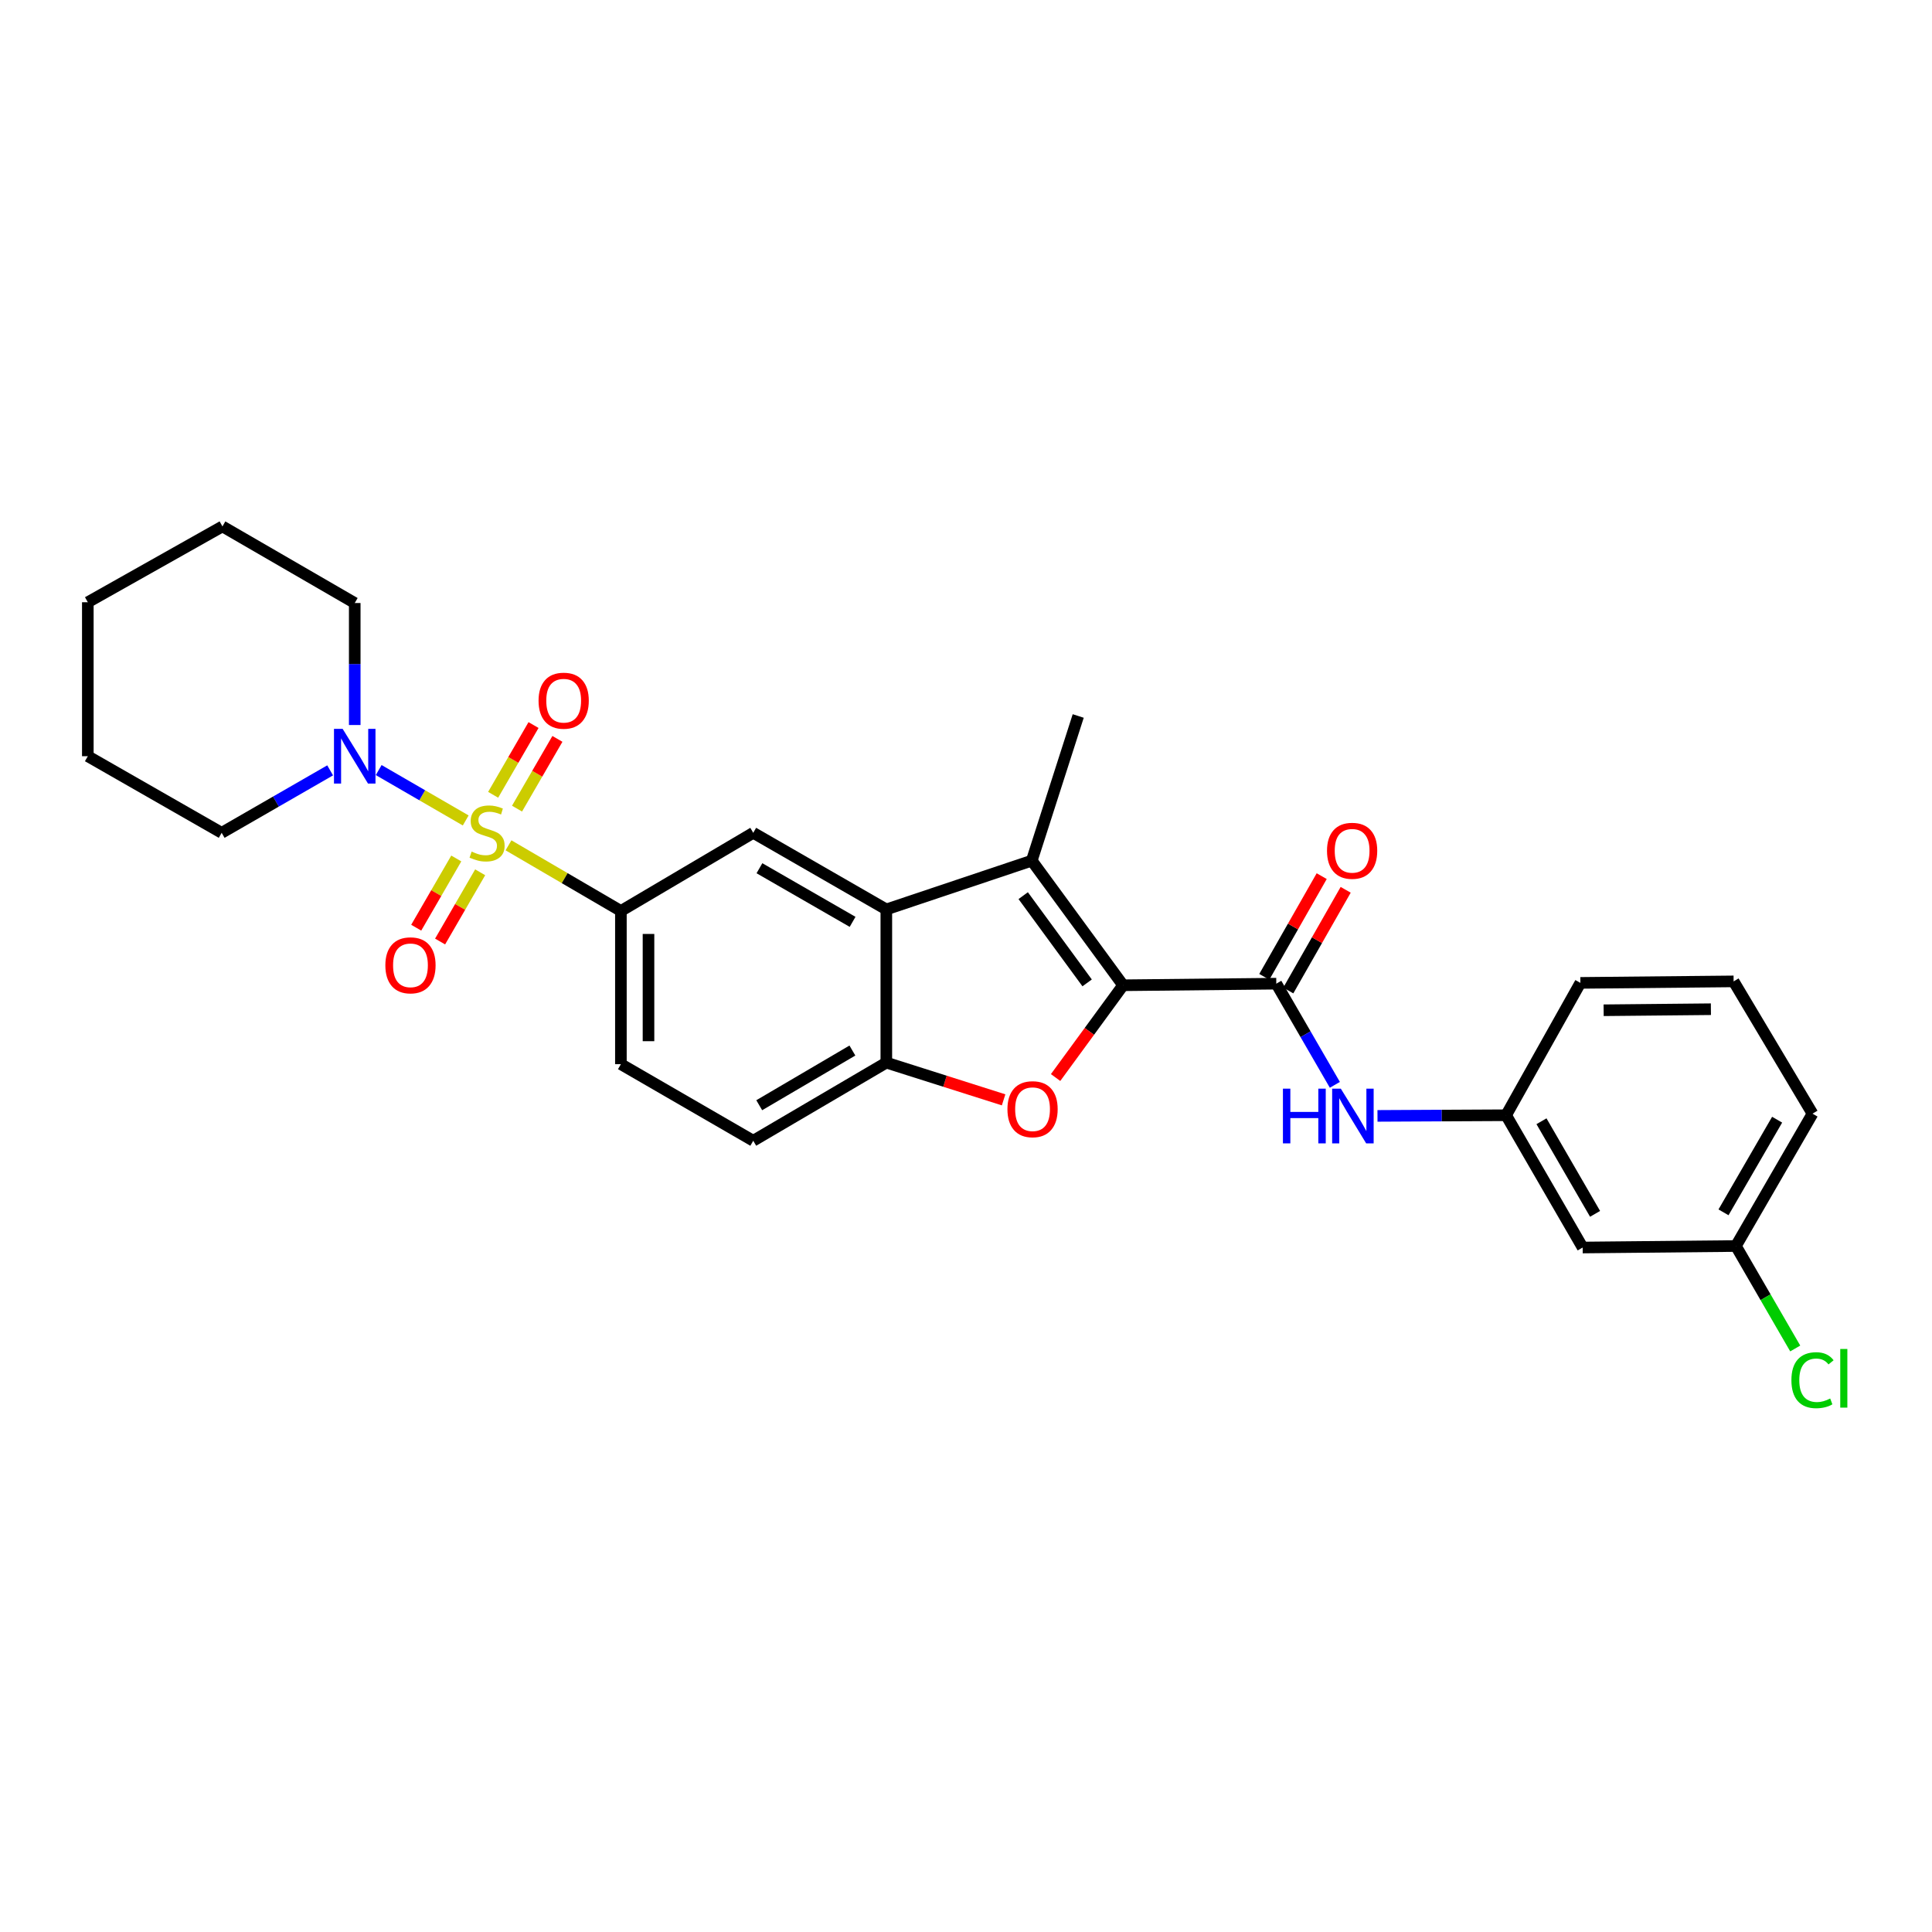 <?xml version='1.0' encoding='iso-8859-1'?>
<svg version='1.1' baseProfile='full'
              xmlns='http://www.w3.org/2000/svg'
                      xmlns:rdkit='http://www.rdkit.org/xml'
                      xmlns:xlink='http://www.w3.org/1999/xlink'
                  xml:space='preserve'
width='1000px' height='1000px' viewBox='0 0 1000 1000'>
<!-- END OF HEADER -->
<rect style='opacity:1.0;fill:#FFFFFF;stroke:none' width='1000' height='1000' x='0' y='0'> </rect>
<path class='bond-5' d='M 263.197,437.538 L 292.287,454.528' style='fill:none;fill-rule:evenodd;stroke:#CCCC00;stroke-width:6px;stroke-linecap:butt;stroke-linejoin:miter;stroke-opacity:1' />
<path class='bond-5' d='M 292.287,454.528 L 321.376,471.517' style='fill:none;fill-rule:evenodd;stroke:#000000;stroke-width:6px;stroke-linecap:butt;stroke-linejoin:miter;stroke-opacity:1' />
<path class='bond-6' d='M 241.053,424.662 L 218.531,411.625' style='fill:none;fill-rule:evenodd;stroke:#CCCC00;stroke-width:6px;stroke-linecap:butt;stroke-linejoin:miter;stroke-opacity:1' />
<path class='bond-6' d='M 218.531,411.625 L 196.009,398.589' style='fill:none;fill-rule:evenodd;stroke:#0000FF;stroke-width:6px;stroke-linecap:butt;stroke-linejoin:miter;stroke-opacity:1' />
<path class='bond-10' d='M 236.171,444.344 L 225.801,462.26' style='fill:none;fill-rule:evenodd;stroke:#CCCC00;stroke-width:6px;stroke-linecap:butt;stroke-linejoin:miter;stroke-opacity:1' />
<path class='bond-10' d='M 225.801,462.26 L 215.431,480.176' style='fill:none;fill-rule:evenodd;stroke:#FF0000;stroke-width:6px;stroke-linecap:butt;stroke-linejoin:miter;stroke-opacity:1' />
<path class='bond-10' d='M 248.536,451.501 L 238.165,469.417' style='fill:none;fill-rule:evenodd;stroke:#CCCC00;stroke-width:6px;stroke-linecap:butt;stroke-linejoin:miter;stroke-opacity:1' />
<path class='bond-10' d='M 238.165,469.417 L 227.795,487.333' style='fill:none;fill-rule:evenodd;stroke:#FF0000;stroke-width:6px;stroke-linecap:butt;stroke-linejoin:miter;stroke-opacity:1' />
<path class='bond-11' d='M 267.615,418.545 L 278.065,400.495' style='fill:none;fill-rule:evenodd;stroke:#CCCC00;stroke-width:6px;stroke-linecap:butt;stroke-linejoin:miter;stroke-opacity:1' />
<path class='bond-11' d='M 278.065,400.495 L 288.516,382.445' style='fill:none;fill-rule:evenodd;stroke:#FF0000;stroke-width:6px;stroke-linecap:butt;stroke-linejoin:miter;stroke-opacity:1' />
<path class='bond-11' d='M 255.251,411.386 L 265.702,393.337' style='fill:none;fill-rule:evenodd;stroke:#CCCC00;stroke-width:6px;stroke-linecap:butt;stroke-linejoin:miter;stroke-opacity:1' />
<path class='bond-11' d='M 265.702,393.337 L 276.153,375.287' style='fill:none;fill-rule:evenodd;stroke:#FF0000;stroke-width:6px;stroke-linecap:butt;stroke-linejoin:miter;stroke-opacity:1' />
<path class='bond-0' d='M 581.314,509.971 L 534.042,445.469' style='fill:none;fill-rule:evenodd;stroke:#000000;stroke-width:6px;stroke-linecap:butt;stroke-linejoin:miter;stroke-opacity:1' />
<path class='bond-0' d='M 562.7,508.74 L 529.61,463.589' style='fill:none;fill-rule:evenodd;stroke:#000000;stroke-width:6px;stroke-linecap:butt;stroke-linejoin:miter;stroke-opacity:1' />
<path class='bond-4' d='M 581.314,509.971 L 660.61,509.146' style='fill:none;fill-rule:evenodd;stroke:#000000;stroke-width:6px;stroke-linecap:butt;stroke-linejoin:miter;stroke-opacity:1' />
<path class='bond-30' d='M 581.314,509.971 L 563.844,533.852' style='fill:none;fill-rule:evenodd;stroke:#000000;stroke-width:6px;stroke-linecap:butt;stroke-linejoin:miter;stroke-opacity:1' />
<path class='bond-30' d='M 563.844,533.852 L 546.374,557.732' style='fill:none;fill-rule:evenodd;stroke:#FF0000;stroke-width:6px;stroke-linecap:butt;stroke-linejoin:miter;stroke-opacity:1' />
<path class='bond-1' d='M 534.042,445.469 L 458.762,470.716' style='fill:none;fill-rule:evenodd;stroke:#000000;stroke-width:6px;stroke-linecap:butt;stroke-linejoin:miter;stroke-opacity:1' />
<path class='bond-18' d='M 534.042,445.469 L 558.083,370.593' style='fill:none;fill-rule:evenodd;stroke:#000000;stroke-width:6px;stroke-linecap:butt;stroke-linejoin:miter;stroke-opacity:1' />
<path class='bond-2' d='M 519.462,569.28 L 489.112,559.646' style='fill:none;fill-rule:evenodd;stroke:#FF0000;stroke-width:6px;stroke-linecap:butt;stroke-linejoin:miter;stroke-opacity:1' />
<path class='bond-2' d='M 489.112,559.646 L 458.762,550.012' style='fill:none;fill-rule:evenodd;stroke:#000000;stroke-width:6px;stroke-linecap:butt;stroke-linejoin:miter;stroke-opacity:1' />
<path class='bond-3' d='M 458.762,470.716 L 389.879,431.064' style='fill:none;fill-rule:evenodd;stroke:#000000;stroke-width:6px;stroke-linecap:butt;stroke-linejoin:miter;stroke-opacity:1' />
<path class='bond-3' d='M 441.302,477.149 L 393.084,449.393' style='fill:none;fill-rule:evenodd;stroke:#000000;stroke-width:6px;stroke-linecap:butt;stroke-linejoin:miter;stroke-opacity:1' />
<path class='bond-29' d='M 458.762,470.716 L 458.762,550.012' style='fill:none;fill-rule:evenodd;stroke:#000000;stroke-width:6px;stroke-linecap:butt;stroke-linejoin:miter;stroke-opacity:1' />
<path class='bond-9' d='M 660.61,509.146 L 675.765,535.327' style='fill:none;fill-rule:evenodd;stroke:#000000;stroke-width:6px;stroke-linecap:butt;stroke-linejoin:miter;stroke-opacity:1' />
<path class='bond-9' d='M 675.765,535.327 L 690.92,561.509' style='fill:none;fill-rule:evenodd;stroke:#0000FF;stroke-width:6px;stroke-linecap:butt;stroke-linejoin:miter;stroke-opacity:1' />
<path class='bond-12' d='M 666.816,512.683 L 681.668,486.624' style='fill:none;fill-rule:evenodd;stroke:#000000;stroke-width:6px;stroke-linecap:butt;stroke-linejoin:miter;stroke-opacity:1' />
<path class='bond-12' d='M 681.668,486.624 L 696.521,460.565' style='fill:none;fill-rule:evenodd;stroke:#FF0000;stroke-width:6px;stroke-linecap:butt;stroke-linejoin:miter;stroke-opacity:1' />
<path class='bond-12' d='M 654.404,505.608 L 669.257,479.549' style='fill:none;fill-rule:evenodd;stroke:#000000;stroke-width:6px;stroke-linecap:butt;stroke-linejoin:miter;stroke-opacity:1' />
<path class='bond-12' d='M 669.257,479.549 L 684.109,453.49' style='fill:none;fill-rule:evenodd;stroke:#FF0000;stroke-width:6px;stroke-linecap:butt;stroke-linejoin:miter;stroke-opacity:1' />
<path class='bond-8' d='M 321.376,471.517 L 389.879,431.064' style='fill:none;fill-rule:evenodd;stroke:#000000;stroke-width:6px;stroke-linecap:butt;stroke-linejoin:miter;stroke-opacity:1' />
<path class='bond-14' d='M 321.376,471.517 L 321.376,550.814' style='fill:none;fill-rule:evenodd;stroke:#000000;stroke-width:6px;stroke-linecap:butt;stroke-linejoin:miter;stroke-opacity:1' />
<path class='bond-14' d='M 335.663,483.412 L 335.663,538.919' style='fill:none;fill-rule:evenodd;stroke:#000000;stroke-width:6px;stroke-linecap:butt;stroke-linejoin:miter;stroke-opacity:1' />
<path class='bond-20' d='M 183.61,375.269 L 183.61,343.696' style='fill:none;fill-rule:evenodd;stroke:#0000FF;stroke-width:6px;stroke-linecap:butt;stroke-linejoin:miter;stroke-opacity:1' />
<path class='bond-20' d='M 183.61,343.696 L 183.61,312.123' style='fill:none;fill-rule:evenodd;stroke:#000000;stroke-width:6px;stroke-linecap:butt;stroke-linejoin:miter;stroke-opacity:1' />
<path class='bond-21' d='M 170.883,398.738 L 142.809,414.901' style='fill:none;fill-rule:evenodd;stroke:#0000FF;stroke-width:6px;stroke-linecap:butt;stroke-linejoin:miter;stroke-opacity:1' />
<path class='bond-21' d='M 142.809,414.901 L 114.735,431.064' style='fill:none;fill-rule:evenodd;stroke:#000000;stroke-width:6px;stroke-linecap:butt;stroke-linejoin:miter;stroke-opacity:1' />
<path class='bond-7' d='M 458.762,550.012 L 389.879,590.45' style='fill:none;fill-rule:evenodd;stroke:#000000;stroke-width:6px;stroke-linecap:butt;stroke-linejoin:miter;stroke-opacity:1' />
<path class='bond-7' d='M 441.197,543.757 L 392.979,572.064' style='fill:none;fill-rule:evenodd;stroke:#000000;stroke-width:6px;stroke-linecap:butt;stroke-linejoin:miter;stroke-opacity:1' />
<path class='bond-13' d='M 712.984,577.583 L 746.271,577.413' style='fill:none;fill-rule:evenodd;stroke:#0000FF;stroke-width:6px;stroke-linecap:butt;stroke-linejoin:miter;stroke-opacity:1' />
<path class='bond-13' d='M 746.271,577.413 L 779.558,577.243' style='fill:none;fill-rule:evenodd;stroke:#000000;stroke-width:6px;stroke-linecap:butt;stroke-linejoin:miter;stroke-opacity:1' />
<path class='bond-16' d='M 779.558,577.243 L 819.186,645.714' style='fill:none;fill-rule:evenodd;stroke:#000000;stroke-width:6px;stroke-linecap:butt;stroke-linejoin:miter;stroke-opacity:1' />
<path class='bond-16' d='M 797.867,580.357 L 825.607,628.287' style='fill:none;fill-rule:evenodd;stroke:#000000;stroke-width:6px;stroke-linecap:butt;stroke-linejoin:miter;stroke-opacity:1' />
<path class='bond-23' d='M 779.558,577.243 L 818.004,508.741' style='fill:none;fill-rule:evenodd;stroke:#000000;stroke-width:6px;stroke-linecap:butt;stroke-linejoin:miter;stroke-opacity:1' />
<path class='bond-15' d='M 321.376,550.814 L 389.879,590.45' style='fill:none;fill-rule:evenodd;stroke:#000000;stroke-width:6px;stroke-linecap:butt;stroke-linejoin:miter;stroke-opacity:1' />
<path class='bond-17' d='M 819.186,645.714 L 898.499,644.936' style='fill:none;fill-rule:evenodd;stroke:#000000;stroke-width:6px;stroke-linecap:butt;stroke-linejoin:miter;stroke-opacity:1' />
<path class='bond-19' d='M 898.499,644.936 L 913.854,671.452' style='fill:none;fill-rule:evenodd;stroke:#000000;stroke-width:6px;stroke-linecap:butt;stroke-linejoin:miter;stroke-opacity:1' />
<path class='bond-19' d='M 913.854,671.452 L 929.21,697.968' style='fill:none;fill-rule:evenodd;stroke:#00CC00;stroke-width:6px;stroke-linecap:butt;stroke-linejoin:miter;stroke-opacity:1' />
<path class='bond-31' d='M 898.499,644.936 L 938.151,576.433' style='fill:none;fill-rule:evenodd;stroke:#000000;stroke-width:6px;stroke-linecap:butt;stroke-linejoin:miter;stroke-opacity:1' />
<path class='bond-31' d='M 892.082,627.503 L 919.839,579.552' style='fill:none;fill-rule:evenodd;stroke:#000000;stroke-width:6px;stroke-linecap:butt;stroke-linejoin:miter;stroke-opacity:1' />
<path class='bond-25' d='M 183.61,312.123 L 115.139,272.471' style='fill:none;fill-rule:evenodd;stroke:#000000;stroke-width:6px;stroke-linecap:butt;stroke-linejoin:miter;stroke-opacity:1' />
<path class='bond-26' d='M 114.735,431.064 L 45.455,391.411' style='fill:none;fill-rule:evenodd;stroke:#000000;stroke-width:6px;stroke-linecap:butt;stroke-linejoin:miter;stroke-opacity:1' />
<path class='bond-22' d='M 897.316,507.963 L 818.004,508.741' style='fill:none;fill-rule:evenodd;stroke:#000000;stroke-width:6px;stroke-linecap:butt;stroke-linejoin:miter;stroke-opacity:1' />
<path class='bond-22' d='M 885.559,522.365 L 830.041,522.91' style='fill:none;fill-rule:evenodd;stroke:#000000;stroke-width:6px;stroke-linecap:butt;stroke-linejoin:miter;stroke-opacity:1' />
<path class='bond-24' d='M 897.316,507.963 L 938.151,576.433' style='fill:none;fill-rule:evenodd;stroke:#000000;stroke-width:6px;stroke-linecap:butt;stroke-linejoin:miter;stroke-opacity:1' />
<path class='bond-28' d='M 115.139,272.471 L 45.455,311.718' style='fill:none;fill-rule:evenodd;stroke:#000000;stroke-width:6px;stroke-linecap:butt;stroke-linejoin:miter;stroke-opacity:1' />
<path class='bond-27' d='M 45.455,391.411 L 45.455,311.718' style='fill:none;fill-rule:evenodd;stroke:#000000;stroke-width:6px;stroke-linecap:butt;stroke-linejoin:miter;stroke-opacity:1' />
<path  class='atom-0' d='M 244.112 440.784
Q 244.432 440.904, 245.752 441.464
Q 247.072 442.024, 248.512 442.384
Q 249.992 442.704, 251.432 442.704
Q 254.112 442.704, 255.672 441.424
Q 257.232 440.104, 257.232 437.824
Q 257.232 436.264, 256.432 435.304
Q 255.672 434.344, 254.472 433.824
Q 253.272 433.304, 251.272 432.704
Q 248.752 431.944, 247.232 431.224
Q 245.752 430.504, 244.672 428.984
Q 243.632 427.464, 243.632 424.904
Q 243.632 421.344, 246.032 419.144
Q 248.472 416.944, 253.272 416.944
Q 256.552 416.944, 260.272 418.504
L 259.352 421.584
Q 255.952 420.184, 253.392 420.184
Q 250.632 420.184, 249.112 421.344
Q 247.592 422.464, 247.632 424.424
Q 247.632 425.944, 248.392 426.864
Q 249.192 427.784, 250.312 428.304
Q 251.472 428.824, 253.392 429.424
Q 255.952 430.224, 257.472 431.024
Q 258.992 431.824, 260.072 433.464
Q 261.192 435.064, 261.192 437.824
Q 261.192 441.744, 258.552 443.864
Q 255.952 445.944, 251.592 445.944
Q 249.072 445.944, 247.152 445.384
Q 245.272 444.864, 243.032 443.944
L 244.112 440.784
' fill='#CCCC00'/>
<path  class='atom-3' d='M 521.447 574.117
Q 521.447 567.317, 524.807 563.517
Q 528.167 559.717, 534.447 559.717
Q 540.727 559.717, 544.087 563.517
Q 547.447 567.317, 547.447 574.117
Q 547.447 580.997, 544.047 584.917
Q 540.647 588.797, 534.447 588.797
Q 528.207 588.797, 524.807 584.917
Q 521.447 581.037, 521.447 574.117
M 534.447 585.597
Q 538.767 585.597, 541.087 582.717
Q 543.447 579.797, 543.447 574.117
Q 543.447 568.557, 541.087 565.757
Q 538.767 562.917, 534.447 562.917
Q 530.127 562.917, 527.767 565.717
Q 525.447 568.517, 525.447 574.117
Q 525.447 579.837, 527.767 582.717
Q 530.127 585.597, 534.447 585.597
' fill='#FF0000'/>
<path  class='atom-7' d='M 177.35 377.251
L 186.63 392.251
Q 187.55 393.731, 189.03 396.411
Q 190.51 399.091, 190.59 399.251
L 190.59 377.251
L 194.35 377.251
L 194.35 405.571
L 190.47 405.571
L 180.51 389.171
Q 179.35 387.251, 178.11 385.051
Q 176.91 382.851, 176.55 382.171
L 176.55 405.571
L 172.87 405.571
L 172.87 377.251
L 177.35 377.251
' fill='#0000FF'/>
<path  class='atom-10' d='M 664.042 563.488
L 667.882 563.488
L 667.882 575.528
L 682.362 575.528
L 682.362 563.488
L 686.202 563.488
L 686.202 591.808
L 682.362 591.808
L 682.362 578.728
L 667.882 578.728
L 667.882 591.808
L 664.042 591.808
L 664.042 563.488
' fill='#0000FF'/>
<path  class='atom-10' d='M 694.002 563.488
L 703.282 578.488
Q 704.202 579.968, 705.682 582.648
Q 707.162 585.328, 707.242 585.488
L 707.242 563.488
L 711.002 563.488
L 711.002 591.808
L 707.122 591.808
L 697.162 575.408
Q 696.002 573.488, 694.762 571.288
Q 693.562 569.088, 693.202 568.408
L 693.202 591.808
L 689.522 591.808
L 689.522 563.488
L 694.002 563.488
' fill='#0000FF'/>
<path  class='atom-11' d='M 199.46 499.646
Q 199.46 492.846, 202.82 489.046
Q 206.18 485.246, 212.46 485.246
Q 218.74 485.246, 222.1 489.046
Q 225.46 492.846, 225.46 499.646
Q 225.46 506.526, 222.06 510.446
Q 218.66 514.326, 212.46 514.326
Q 206.22 514.326, 202.82 510.446
Q 199.46 506.566, 199.46 499.646
M 212.46 511.126
Q 216.78 511.126, 219.1 508.246
Q 221.46 505.326, 221.46 499.646
Q 221.46 494.086, 219.1 491.286
Q 216.78 488.446, 212.46 488.446
Q 208.14 488.446, 205.78 491.246
Q 203.46 494.046, 203.46 499.646
Q 203.46 505.366, 205.78 508.246
Q 208.14 511.126, 212.46 511.126
' fill='#FF0000'/>
<path  class='atom-12' d='M 278.756 362.673
Q 278.756 355.873, 282.116 352.073
Q 285.476 348.273, 291.756 348.273
Q 298.036 348.273, 301.396 352.073
Q 304.756 355.873, 304.756 362.673
Q 304.756 369.553, 301.356 373.473
Q 297.956 377.353, 291.756 377.353
Q 285.516 377.353, 282.116 373.473
Q 278.756 369.593, 278.756 362.673
M 291.756 374.153
Q 296.076 374.153, 298.396 371.273
Q 300.756 368.353, 300.756 362.673
Q 300.756 357.113, 298.396 354.313
Q 296.076 351.473, 291.756 351.473
Q 287.436 351.473, 285.076 354.273
Q 282.756 357.073, 282.756 362.673
Q 282.756 368.393, 285.076 371.273
Q 287.436 374.153, 291.756 374.153
' fill='#FF0000'/>
<path  class='atom-13' d='M 686.857 440.366
Q 686.857 433.566, 690.217 429.766
Q 693.577 425.966, 699.857 425.966
Q 706.137 425.966, 709.497 429.766
Q 712.857 433.566, 712.857 440.366
Q 712.857 447.246, 709.457 451.166
Q 706.057 455.046, 699.857 455.046
Q 693.617 455.046, 690.217 451.166
Q 686.857 447.286, 686.857 440.366
M 699.857 451.846
Q 704.177 451.846, 706.497 448.966
Q 708.857 446.046, 708.857 440.366
Q 708.857 434.806, 706.497 432.006
Q 704.177 429.166, 699.857 429.166
Q 695.537 429.166, 693.177 431.966
Q 690.857 434.766, 690.857 440.366
Q 690.857 446.086, 693.177 448.966
Q 695.537 451.846, 699.857 451.846
' fill='#FF0000'/>
<path  class='atom-20' d='M 927.231 714.386
Q 927.231 707.346, 930.511 703.666
Q 933.831 699.946, 940.111 699.946
Q 945.951 699.946, 949.071 704.066
L 946.431 706.226
Q 944.151 703.226, 940.111 703.226
Q 935.831 703.226, 933.551 706.106
Q 931.311 708.946, 931.311 714.386
Q 931.311 719.986, 933.631 722.866
Q 935.991 725.746, 940.551 725.746
Q 943.671 725.746, 947.311 723.866
L 948.431 726.866
Q 946.951 727.826, 944.711 728.386
Q 942.471 728.946, 939.991 728.946
Q 933.831 728.946, 930.511 725.186
Q 927.231 721.426, 927.231 714.386
' fill='#00CC00'/>
<path  class='atom-20' d='M 952.511 698.226
L 956.191 698.226
L 956.191 728.586
L 952.511 728.586
L 952.511 698.226
' fill='#00CC00'/>
</svg>
